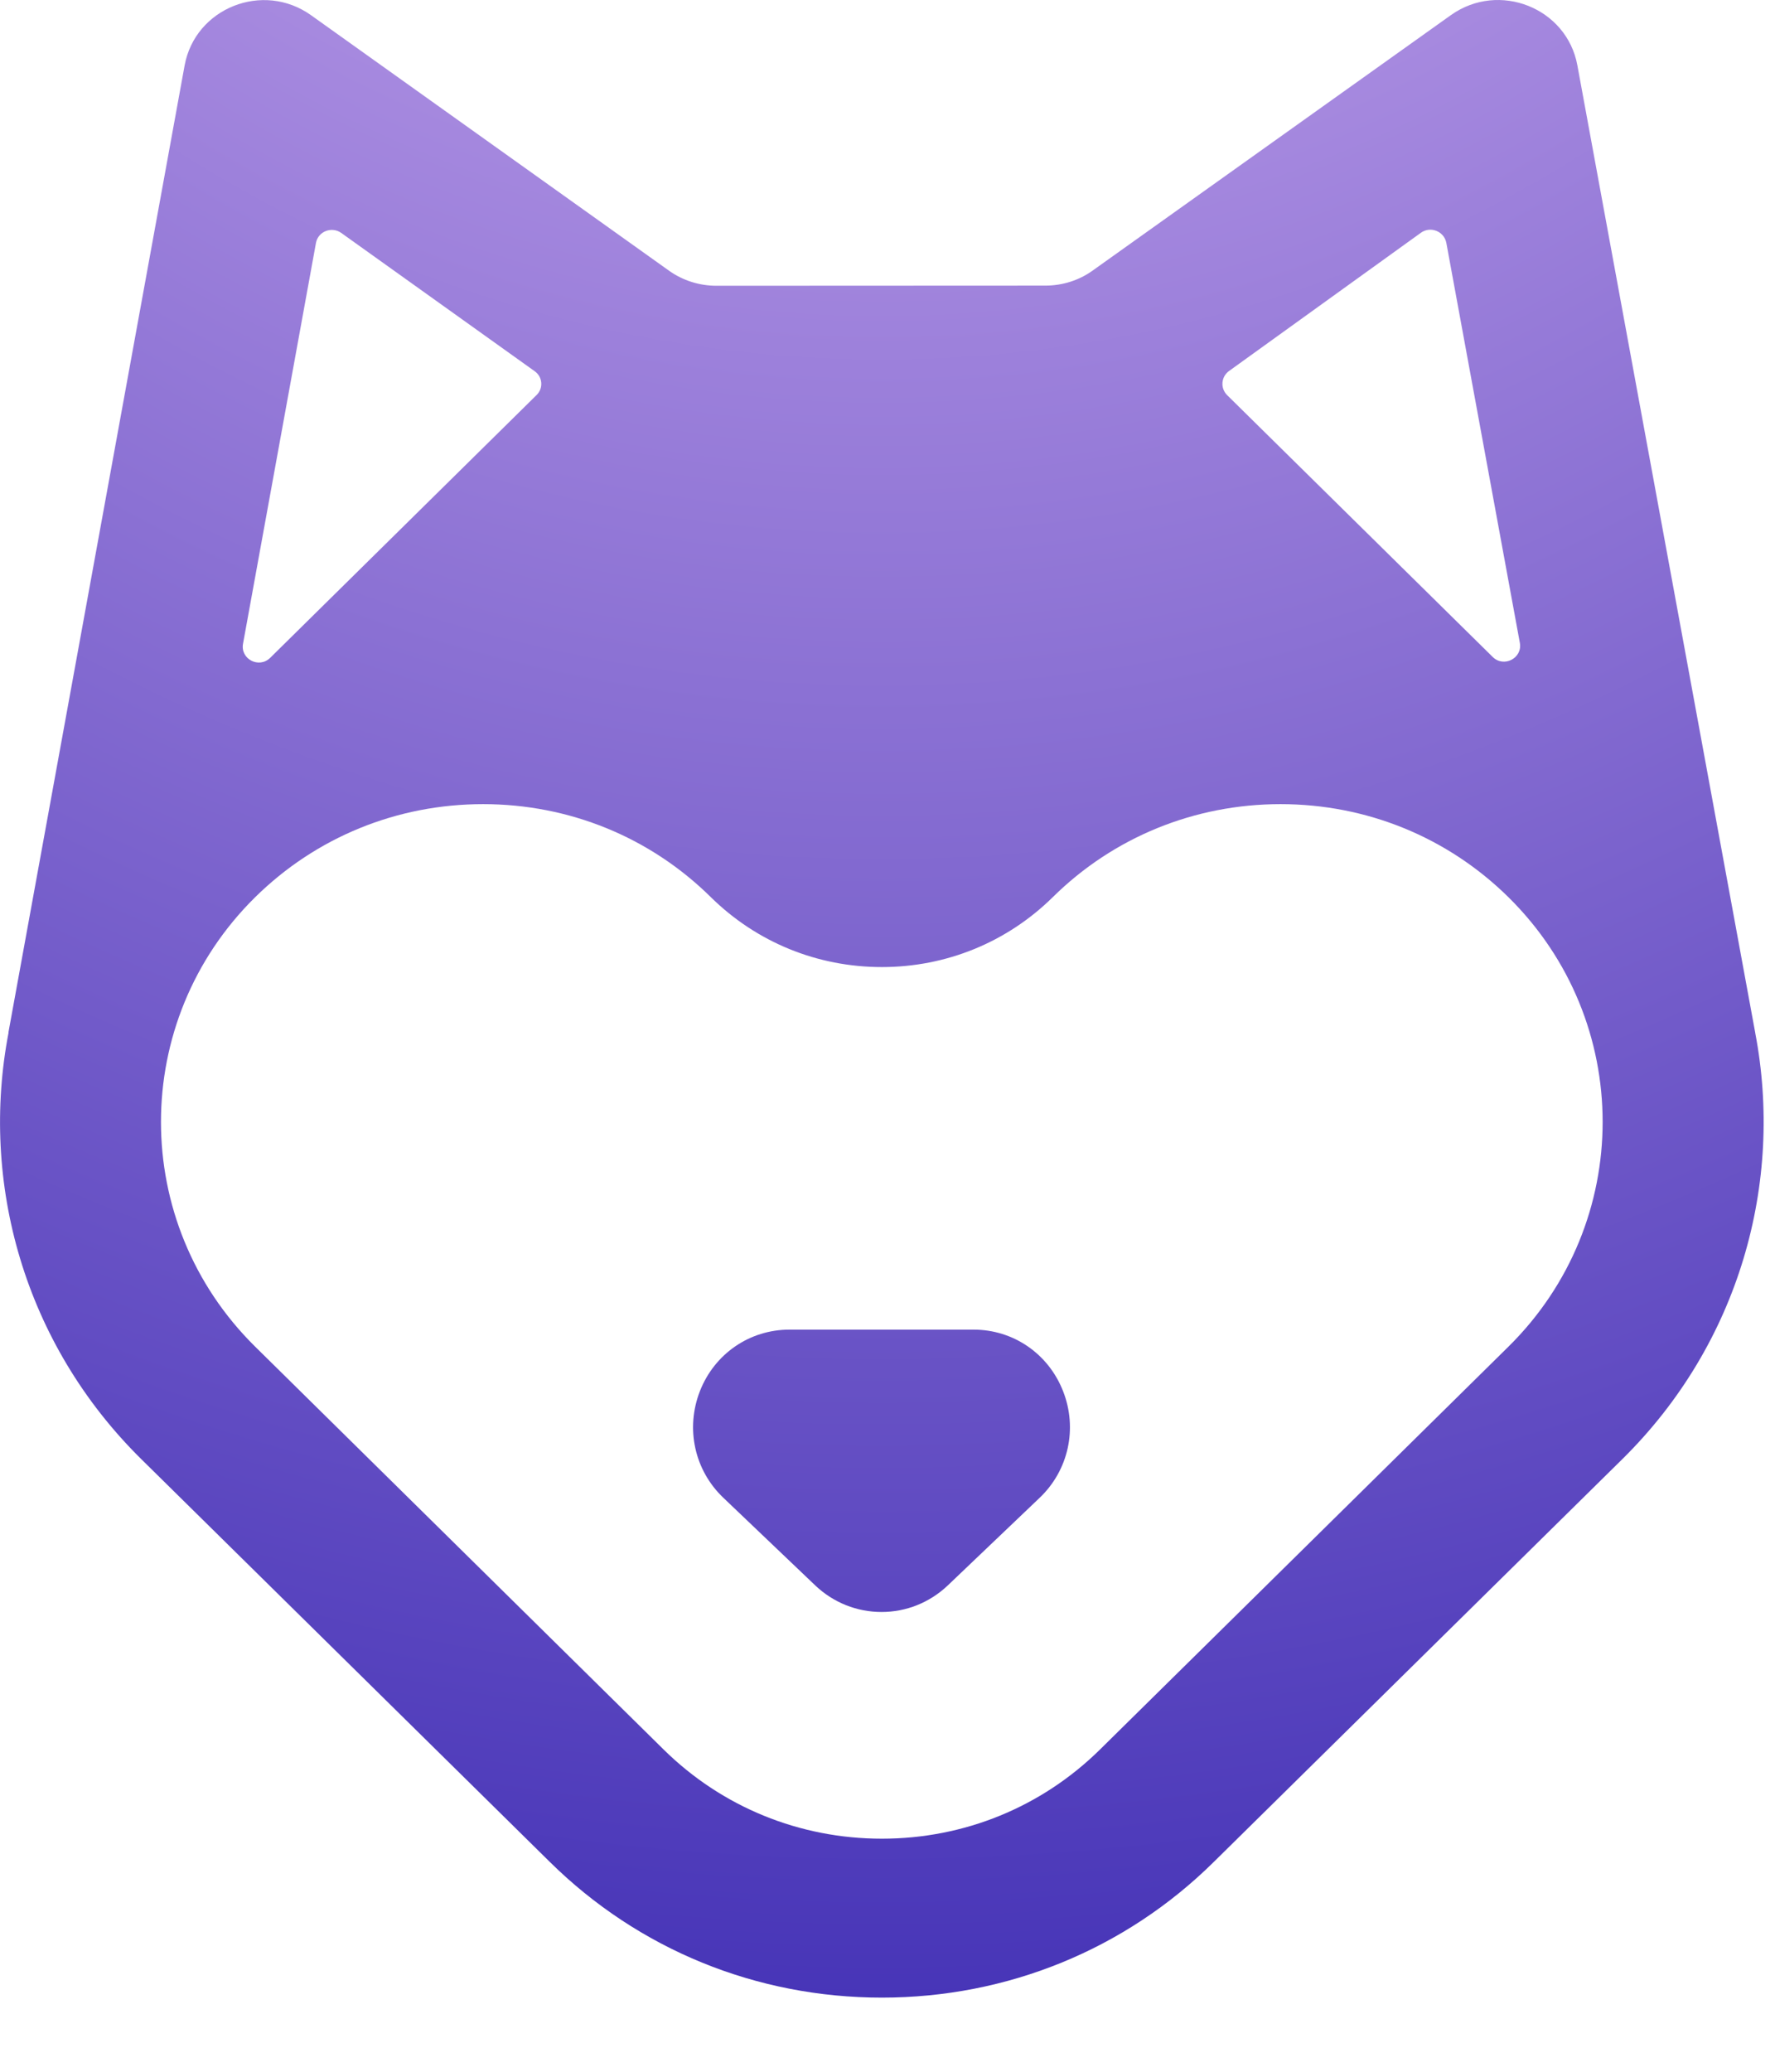 <svg xmlns="http://www.w3.org/2000/svg" width="12" height="14" viewBox="0 0 12 14" fill="none">
<path fill-rule="evenodd" clip-rule="evenodd" d="M11.866 6.977L11.866 6.978C12.06 7.99 11.761 9.078 10.968 9.86L8.206 12.582C7.607 13.174 6.809 13.499 5.962 13.499C5.114 13.499 4.317 13.174 3.717 12.582L0.955 9.86C0.162 9.078 -0.137 7.99 0.058 6.977L0.057 6.977L1.248 0.443C1.319 0.054 1.778 -0.129 2.103 0.103L4.524 1.83C4.617 1.896 4.729 1.931 4.843 1.931L7.068 1.93C7.182 1.93 7.294 1.895 7.386 1.829C7.925 1.445 9.809 0.102 9.809 0.102C10.134 -0.129 10.593 0.053 10.664 0.442L11.866 6.977ZM10.275 4.344L9.778 1.641C9.763 1.563 9.671 1.526 9.606 1.573L8.309 2.507C8.255 2.546 8.249 2.623 8.296 2.67L10.091 4.439C10.166 4.514 10.294 4.448 10.275 4.344ZM2.307 1.574C2.242 1.528 2.15 1.564 2.136 1.642L1.643 4.35C1.624 4.454 1.751 4.52 1.827 4.445L3.627 2.67C3.675 2.624 3.669 2.546 3.614 2.508C3.344 2.315 2.615 1.794 2.307 1.574ZM7.436 11.823L10.198 9.1H10.198C11.047 8.263 11.047 6.9 10.198 6.063C9.786 5.657 9.239 5.434 8.657 5.434C8.076 5.434 7.528 5.657 7.117 6.063C6.808 6.367 6.398 6.535 5.962 6.535C5.525 6.535 5.115 6.367 4.806 6.063C4.395 5.657 3.848 5.434 3.266 5.434C2.684 5.434 2.137 5.657 1.725 6.063C0.876 6.9 0.876 8.263 1.725 9.1L4.487 11.823C4.881 12.211 5.405 12.425 5.962 12.425C6.519 12.425 7.042 12.211 7.436 11.823ZM5.337 8.985H6.582C6.851 8.985 7.088 9.148 7.187 9.401C7.286 9.653 7.224 9.936 7.028 10.122L6.406 10.715C6.284 10.83 6.126 10.893 5.96 10.893C5.793 10.893 5.635 10.83 5.513 10.715L4.891 10.122C4.695 9.936 4.633 9.653 4.732 9.4C4.831 9.148 5.068 8.985 5.337 8.985Z" fill="url(#paint0_radial_5353_33560)"/>
<defs>
<radialGradient id="paint0_radial_5353_33560" cx="0" cy="0" r="1" gradientUnits="userSpaceOnUse" gradientTransform="translate(5.962 -8.437) rotate(90) scale(21.936 19.375)">
<stop stop-color="#F3CDFF"/>
<stop offset="1" stop-color="#4634B7"/>
</radialGradient>
</defs>
</svg>